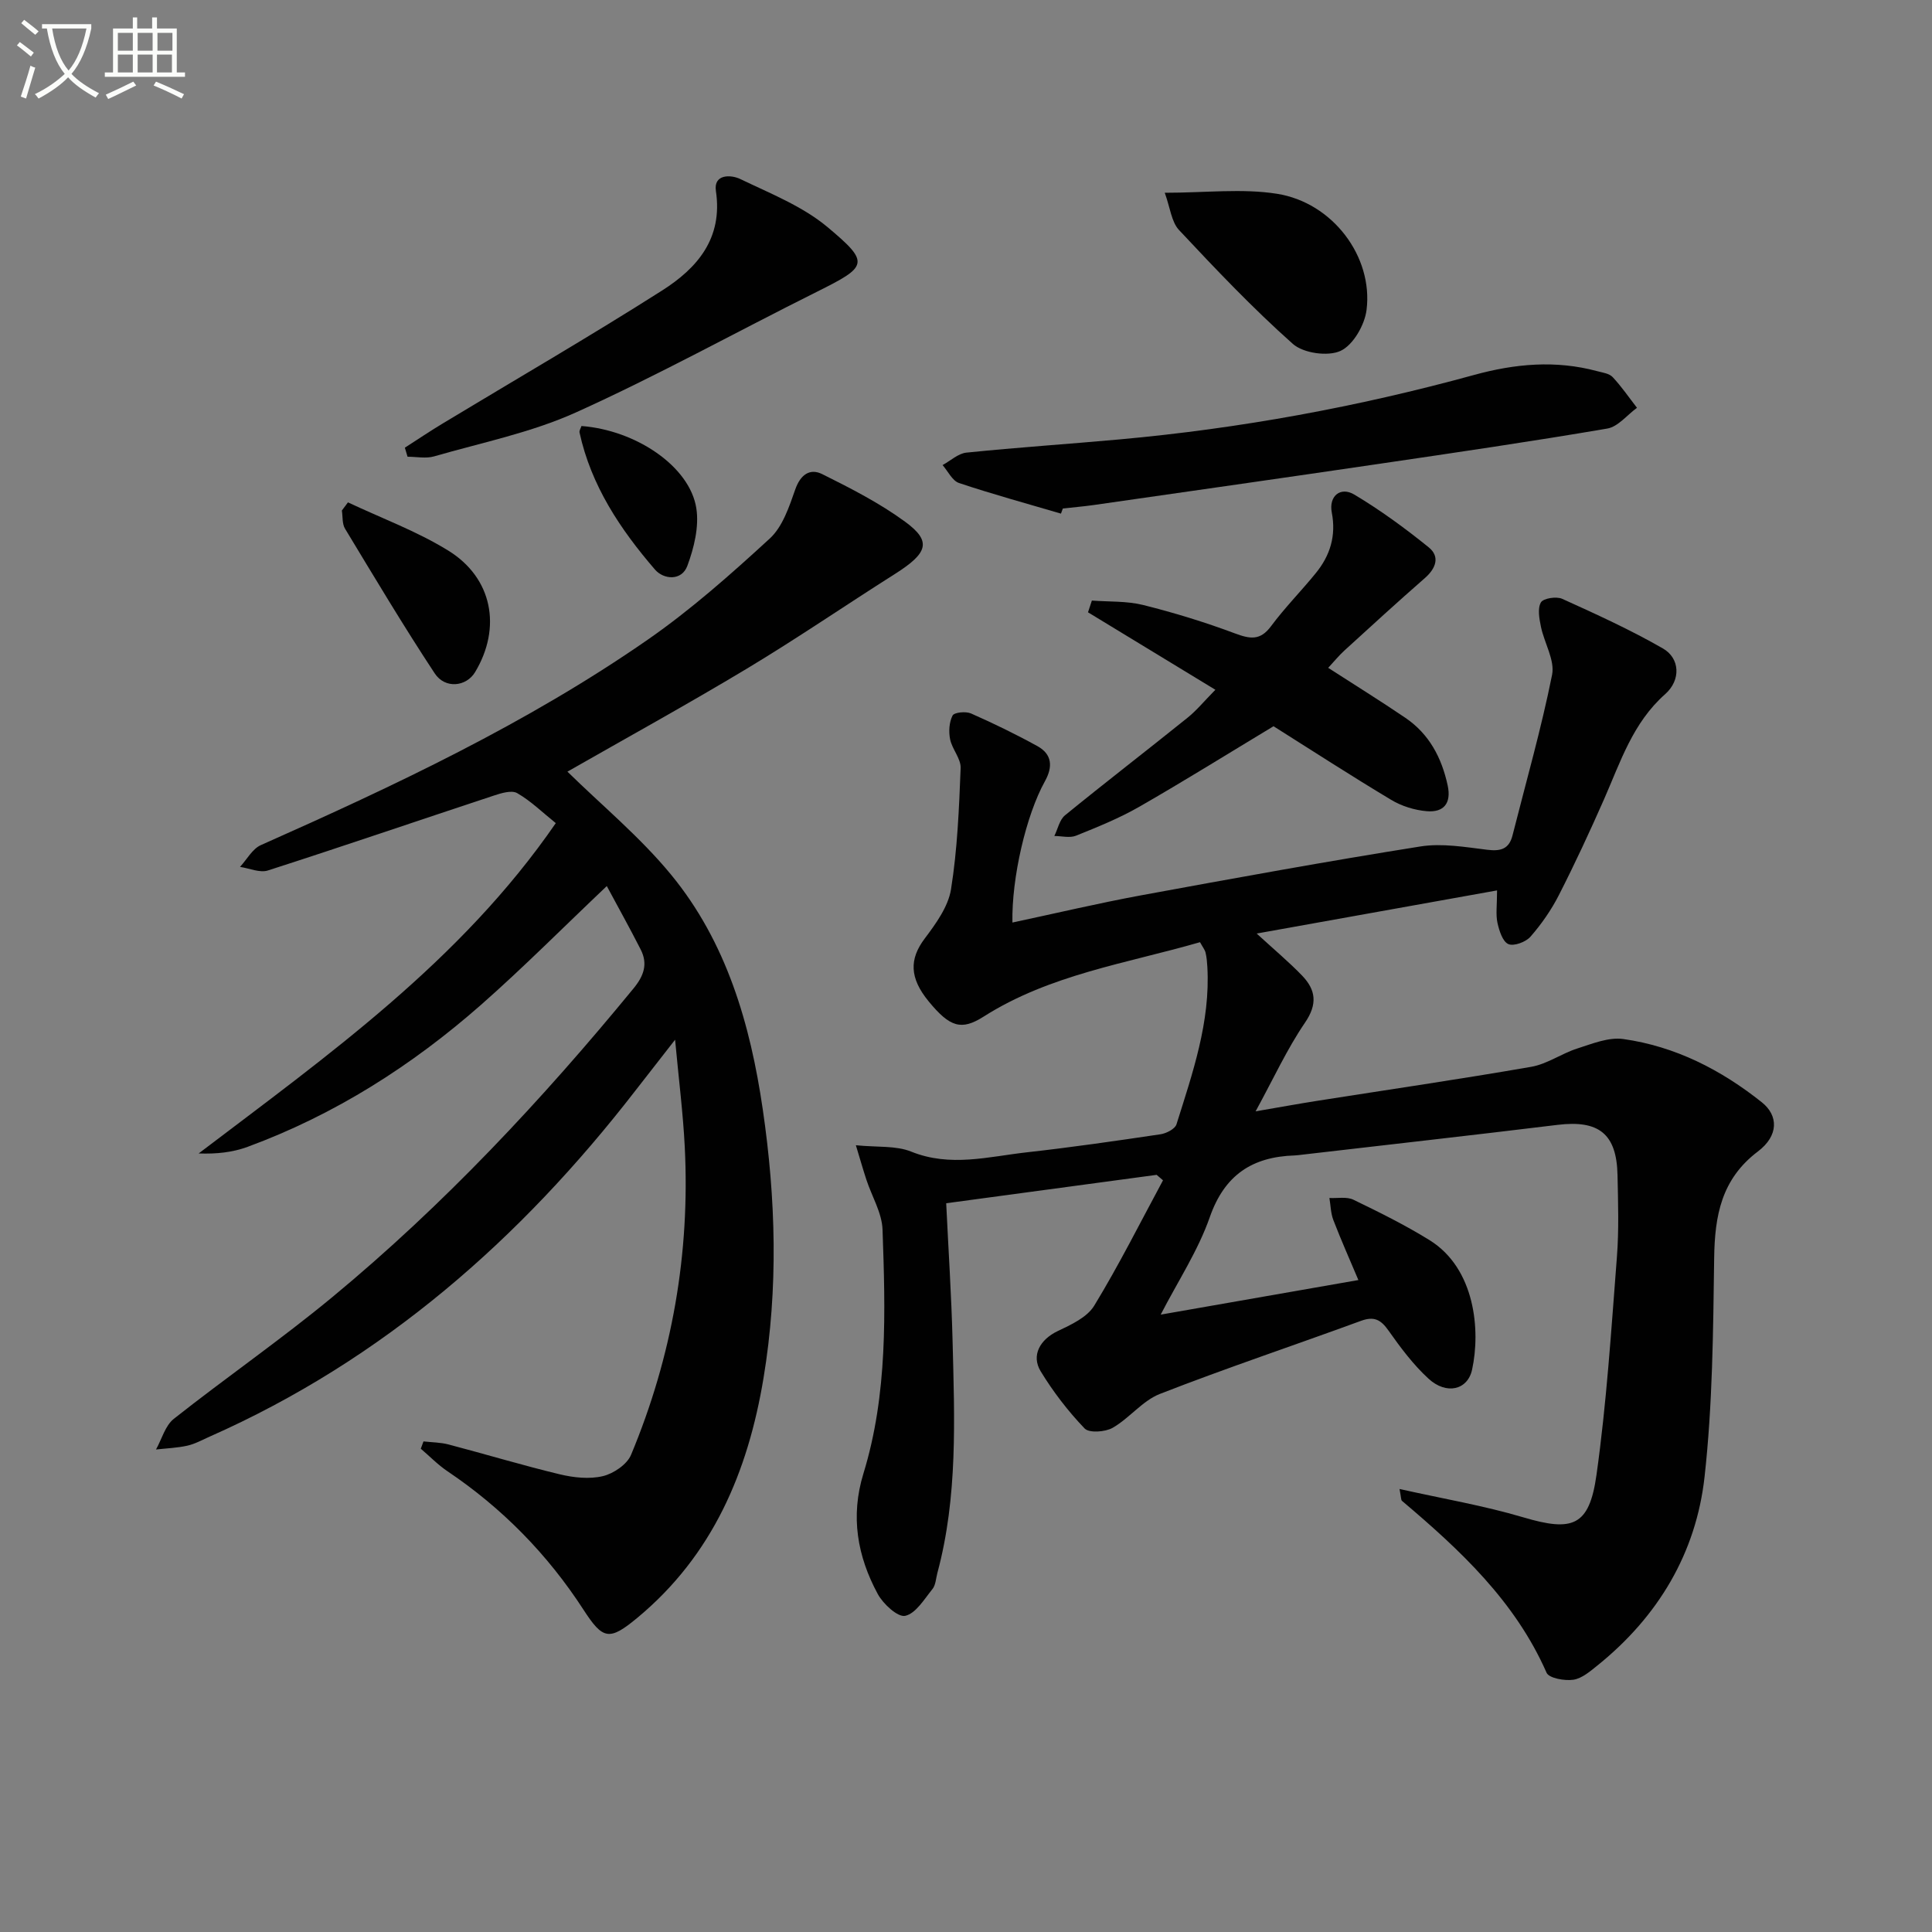 <svg enable-background="new 0 0 400 400" viewBox="0 0 400 400" xmlns="http://www.w3.org/2000/svg"><rect x="0" y="0" width="400" height="400" fill="#808080" stroke="none"/><path d="m6.4 11.7c-1-.8-1.9-1.6-2.9-2.3l.6-.7c.9.7 1.9 1.4 2.9 2.2zm-2.1 8.3c.7-2.1 1.4-4.2 2-6.4.2.1.6.3 1 .4-.7 2.3-1.3 4.4-1.9 6.4zm3-12.8c-1.1-.9-2.1-1.7-2.9-2.4l.6-.7c1 .8 2 1.5 3 2.4zm1.4-1.3v-.9h10.2v.9c-.9 4.2-2.3 7.3-4.1 9.4 1.3 1.4 3.2 2.7 5.7 4-.2.2-.4.5-.7.9-2.5-1.4-4.4-2.7-5.7-4.2-1.4 1.5-3.5 3-6.1 4.4 0 0 0 0-.1-.1-.3-.4-.5-.7-.7-.8 2.7-1.3 4.7-2.8 6.2-4.2-1.8-2.2-3-5.3-3.7-9.4zm9.2 0h-7.1c.6 3.8 1.7 6.7 3.4 8.7 1.7-2 2.9-4.8 3.7-8.7z" fill="#fbfcfa"/><path d="m31.6 3.6h.9v2.3h4.1v9.1h1.7v.9h-16.6v-.9h1.7v-9.1h4.1v-2.3h.9v2.3h3.1v-2.3zm-4 13.3.6.8c-1.9.9-3.8 1.9-5.8 2.8-.2-.3-.3-.6-.5-.9 2-.9 3.9-1.8 5.7-2.7zm-3.2-10.1v3.7h3.1v-3.7zm0 4.5v3.7h3.1v-3.7zm4.1-4.5v3.7h3.1v-3.7zm0 4.5v3.7h3.1v-3.7zm9.1 9.1c-2.1-1.1-4.1-2-5.8-2.7l.5-.8c2.2.9 4.1 1.8 5.8 2.6zm-1.9-13.6h-3.1v3.7h3.1zm-3.2 4.5v3.7h3.1v-3.7z" fill="#fbfcfa"/><g fill="#010101"><path d="m289.76 308.28c8.97 2.01 17.45 3.44 25.63 5.87 10.16 3.01 13.64 1.89 15.14-8.75 2.1-14.94 3.06-30.05 4.23-45.11.44-5.63.25-11.33.13-16.99-.17-8.55-3.87-11.45-12.4-10.41-17.63 2.15-35.29 4.13-52.94 6.18-.5.06-.99.13-1.49.15-8.76.28-14.52 4-17.59 12.79-2.43 6.95-6.62 13.29-10.16 20.17 13.56-2.37 26.86-4.69 40.93-7.16-1.81-4.28-3.6-8.31-5.18-12.41-.55-1.42-.56-3.05-.82-4.58 1.67.09 3.58-.31 4.97.36 5.36 2.59 10.73 5.25 15.78 8.38 9.44 5.87 10.56 18.68 8.79 26.8-.92 4.24-5.33 5.26-9.02 1.87-3.15-2.89-5.79-6.42-8.27-9.94-1.59-2.26-2.97-3.04-5.72-2.03-13.86 5.08-27.87 9.76-41.61 15.12-3.62 1.41-6.32 5.03-9.79 7.02-1.54.88-4.87 1.12-5.81.14-3.42-3.57-6.51-7.59-9.09-11.82-2.05-3.36-.07-6.63 3.49-8.33 2.78-1.32 6.11-2.85 7.59-5.28 5.13-8.42 9.55-17.26 14.24-25.95-.44-.38-.88-.75-1.32-1.13-14.26 1.93-28.52 3.85-43.57 5.88.46 9.63 1.08 19.03 1.32 28.45.4 16.12 1.11 32.29-3.15 48.11-.3 1.12-.34 2.48-1.01 3.31-1.7 2.1-3.45 5.06-5.64 5.55-1.54.34-4.57-2.45-5.69-4.52-4.23-7.82-5.69-16.08-2.97-24.93 5.07-16.5 4.55-33.55 3.96-50.51-.12-3.48-2.22-6.89-3.35-10.35-.7-2.13-1.31-4.28-2.17-7.12 4.42.45 8.28.04 11.45 1.32 8.11 3.27 16.02 1.03 23.98.14 9.23-1.03 18.44-2.36 27.63-3.73 1.22-.18 3.02-1.1 3.32-2.07 3.33-10.61 7.03-21.18 6.39-32.57-.06-.99-.14-2-.37-2.96-.15-.62-.6-1.16-1.15-2.17-15.21 4.4-31.08 6.68-44.82 15.42-4.6 2.92-6.97 2.17-11.34-3.14-4.03-4.89-4.02-8.79-.87-12.99 2.32-3.09 4.9-6.62 5.48-10.26 1.32-8.26 1.66-16.69 1.99-25.07.08-1.95-1.76-3.91-2.18-5.97-.32-1.58-.2-3.54.51-4.92.34-.66 2.74-.9 3.81-.43 4.67 2.06 9.28 4.3 13.76 6.77 3.03 1.67 3.22 4.26 1.56 7.25-3.92 7.05-6.92 20.05-6.74 29.27 8.94-1.9 17.74-3.99 26.63-5.63 19.25-3.54 38.51-7.05 57.84-10.12 4.48-.71 9.28.13 13.87.69 2.78.34 4.49-.17 5.2-2.98 2.8-11.07 5.95-22.06 8.19-33.24.61-3.04-1.62-6.61-2.31-9.98-.34-1.66-.73-3.76 0-5.02.5-.86 3.21-1.28 4.41-.74 7.07 3.2 14.16 6.43 20.87 10.29 3.49 2.01 3.76 6.51.44 9.45-6.71 5.94-9.25 14.03-12.65 21.76-2.95 6.69-6.03 13.33-9.35 19.84-1.57 3.08-3.61 6.01-5.88 8.61-.97 1.11-3.46 2.03-4.59 1.53-1.19-.53-1.89-2.79-2.25-4.41-.37-1.72-.08-3.59-.08-6.7-16.64 2.99-32.66 5.86-49.77 8.93 3.73 3.42 6.72 5.92 9.41 8.71 2.84 2.96 3.23 5.89.59 9.75-3.72 5.45-6.5 11.55-10.22 18.35 4.97-.85 8.9-1.57 12.85-2.19 14.74-2.32 29.52-4.47 44.22-7.03 3.29-.57 6.27-2.75 9.53-3.79 3.1-.99 6.49-2.39 9.53-1.96 10.76 1.52 20.22 6.36 28.68 13.1 3.45 2.75 3.51 6.91-.83 10.19-7.56 5.72-8.92 13.3-9.04 22.04-.21 15.12-.32 30.32-1.99 45.32-1.75 15.77-9.6 28.89-22.08 38.97-1.54 1.24-3.27 2.75-5.07 3.03-1.8.27-5.06-.31-5.56-1.45-6.52-14.83-17.93-25.43-29.93-35.58-.21-.15-.16-.6-.51-2.46z"/><path d="m115.07 170.42c-2.79-2.24-5.18-4.6-7.99-6.21-1.17-.67-3.34.01-4.91.53-15.57 5.14-31.09 10.46-46.7 15.48-1.67.54-3.84-.45-5.78-.74 1.43-1.54 2.56-3.73 4.32-4.51 27.68-12.3 55.09-25.18 80.05-42.5 8.98-6.23 17.25-13.57 25.32-20.98 2.65-2.44 4.01-6.56 5.27-10.16 1.08-3.08 3.05-4.43 5.58-3.17 5.91 2.94 11.88 5.99 17.18 9.87 5.53 4.05 4.73 6.46-2.12 10.8-10.25 6.49-20.26 13.35-30.65 19.6-12.52 7.52-25.33 14.57-37.16 21.33 7.09 6.96 15.03 13.51 21.45 21.32 11.5 13.98 16.42 31 18.99 48.58 2.71 18.5 3.24 37.1.16 55.65-3.22 19.41-10.53 36.69-26.09 49.61-5.86 4.87-7.16 4.56-11.19-1.65-7.42-11.45-16.8-21.02-28.15-28.66-1.99-1.34-3.69-3.1-5.53-4.67.19-.5.38-1 .56-1.51 1.73.2 3.51.19 5.18.63 7.7 2.02 15.33 4.33 23.07 6.19 2.86.68 6.09 1.03 8.88.37 2.22-.53 5.01-2.42 5.84-4.41 8.51-20.39 12.24-41.71 11.12-63.8-.35-6.93-1.23-13.83-2-22.15-3.25 4.17-5.74 7.34-8.2 10.52-23.8 30.76-52.28 55.77-88.17 71.66-1.52.67-3.01 1.51-4.61 1.87-2.12.47-4.32.55-6.49.79 1.2-2.15 1.9-4.93 3.68-6.34 10.83-8.56 22.21-16.43 32.84-25.22 23.04-19.06 43.39-40.8 62.34-63.89 2.15-2.62 3.01-5.07 1.49-8.06-2.22-4.37-4.61-8.65-7.02-13.14-9.15 8.68-17.33 16.92-26.03 24.58-14.35 12.62-30.31 22.77-48.33 29.41-3.09 1.14-6.47 1.51-10.14 1.37 26.85-20.4 54.27-39.82 73.94-68.39z"/><path d="m274.99 138.27c5.49 3.54 10.79 6.83 15.95 10.33 4.94 3.34 7.53 8.24 8.78 13.99.81 3.73-.81 5.65-4.31 5.36-2.53-.21-5.23-1.05-7.4-2.36-8.26-4.95-16.35-10.19-24.34-15.23-9.31 5.61-18.45 11.31-27.79 16.67-4.15 2.38-8.65 4.2-13.1 5.99-1.29.52-2.98.07-4.49.06.72-1.45 1.07-3.35 2.21-4.28 8.37-6.83 16.93-13.41 25.34-20.18 1.92-1.54 3.51-3.5 5.79-5.81-8.95-5.44-17.66-10.74-26.37-16.04.27-.81.53-1.62.8-2.43 3.55.27 7.22.07 10.63.92 6.41 1.6 12.76 3.55 18.94 5.86 3.14 1.17 5.27 1.58 7.53-1.48 2.85-3.84 6.25-7.27 9.27-10.99 2.97-3.65 4.23-7.73 3.3-12.55-.65-3.38 1.79-5.43 4.69-3.69 5.38 3.22 10.5 6.96 15.38 10.91 2.36 1.91 1.52 4.33-.78 6.35-5.63 4.92-11.14 9.96-16.66 15-1.2 1.1-2.24 2.38-3.37 3.6z"/><path d="m219.66 106.34c-7.05-2.08-14.15-4.01-21.11-6.34-1.39-.47-2.28-2.43-3.4-3.71 1.64-.89 3.23-2.41 4.94-2.58 10.57-1.08 21.17-1.78 31.75-2.74 24.85-2.25 49.3-6.73 73.35-13.34 8.48-2.33 16.9-3.1 25.47-.79 1.11.3 2.5.47 3.21 1.22 1.85 1.97 3.39 4.23 5.05 6.37-2.04 1.48-3.92 3.92-6.16 4.3-15.69 2.68-31.45 4.98-47.2 7.3-19.7 2.9-39.41 5.7-59.11 8.53-2.13.3-4.27.48-6.4.72-.14.35-.27.7-.39 1.06z"/><path d="m83.82 92.69c2.57-1.65 5.1-3.36 7.72-4.94 15.19-9.18 30.57-18.08 45.55-27.61 7.21-4.59 12.61-10.73 11.13-20.6-.53-3.54 3.12-3.4 5.03-2.48 6.21 2.99 12.89 5.62 18.08 9.96 8.89 7.44 8.35 8.13-2.24 13.41-16.62 8.29-32.91 17.31-49.83 24.95-9.28 4.19-19.53 6.26-29.39 9.11-1.69.49-3.65.07-5.49.07-.19-.63-.38-1.25-.56-1.87z"/><path d="m241.15 39.91c8.51 0 16.03-.93 23.23.21 11.54 1.82 19.94 13.02 18.55 24.05-.39 3.12-2.78 7.28-5.39 8.48s-7.7.48-9.87-1.45c-8.29-7.37-15.97-15.46-23.56-23.57-1.58-1.68-1.83-4.61-2.96-7.72z"/><path d="m72.04 104.01c6.94 3.27 14.24 5.96 20.73 9.96 9.22 5.67 11.12 15.99 5.59 25.19-1.81 3.01-6.2 3.53-8.36.25-6.47-9.81-12.49-19.91-18.57-29.96-.61-1.01-.45-2.49-.65-3.75.42-.56.84-1.13 1.26-1.69z"/><path d="m120.39 88.2c11.33.87 22.45 8.4 23.78 17.05.59 3.81-.48 8.18-1.86 11.9-1.18 3.18-4.91 2.85-6.7.78-7.17-8.32-13.23-17.38-15.62-28.37-.09-.42.26-.92.4-1.36z"/></g></svg>